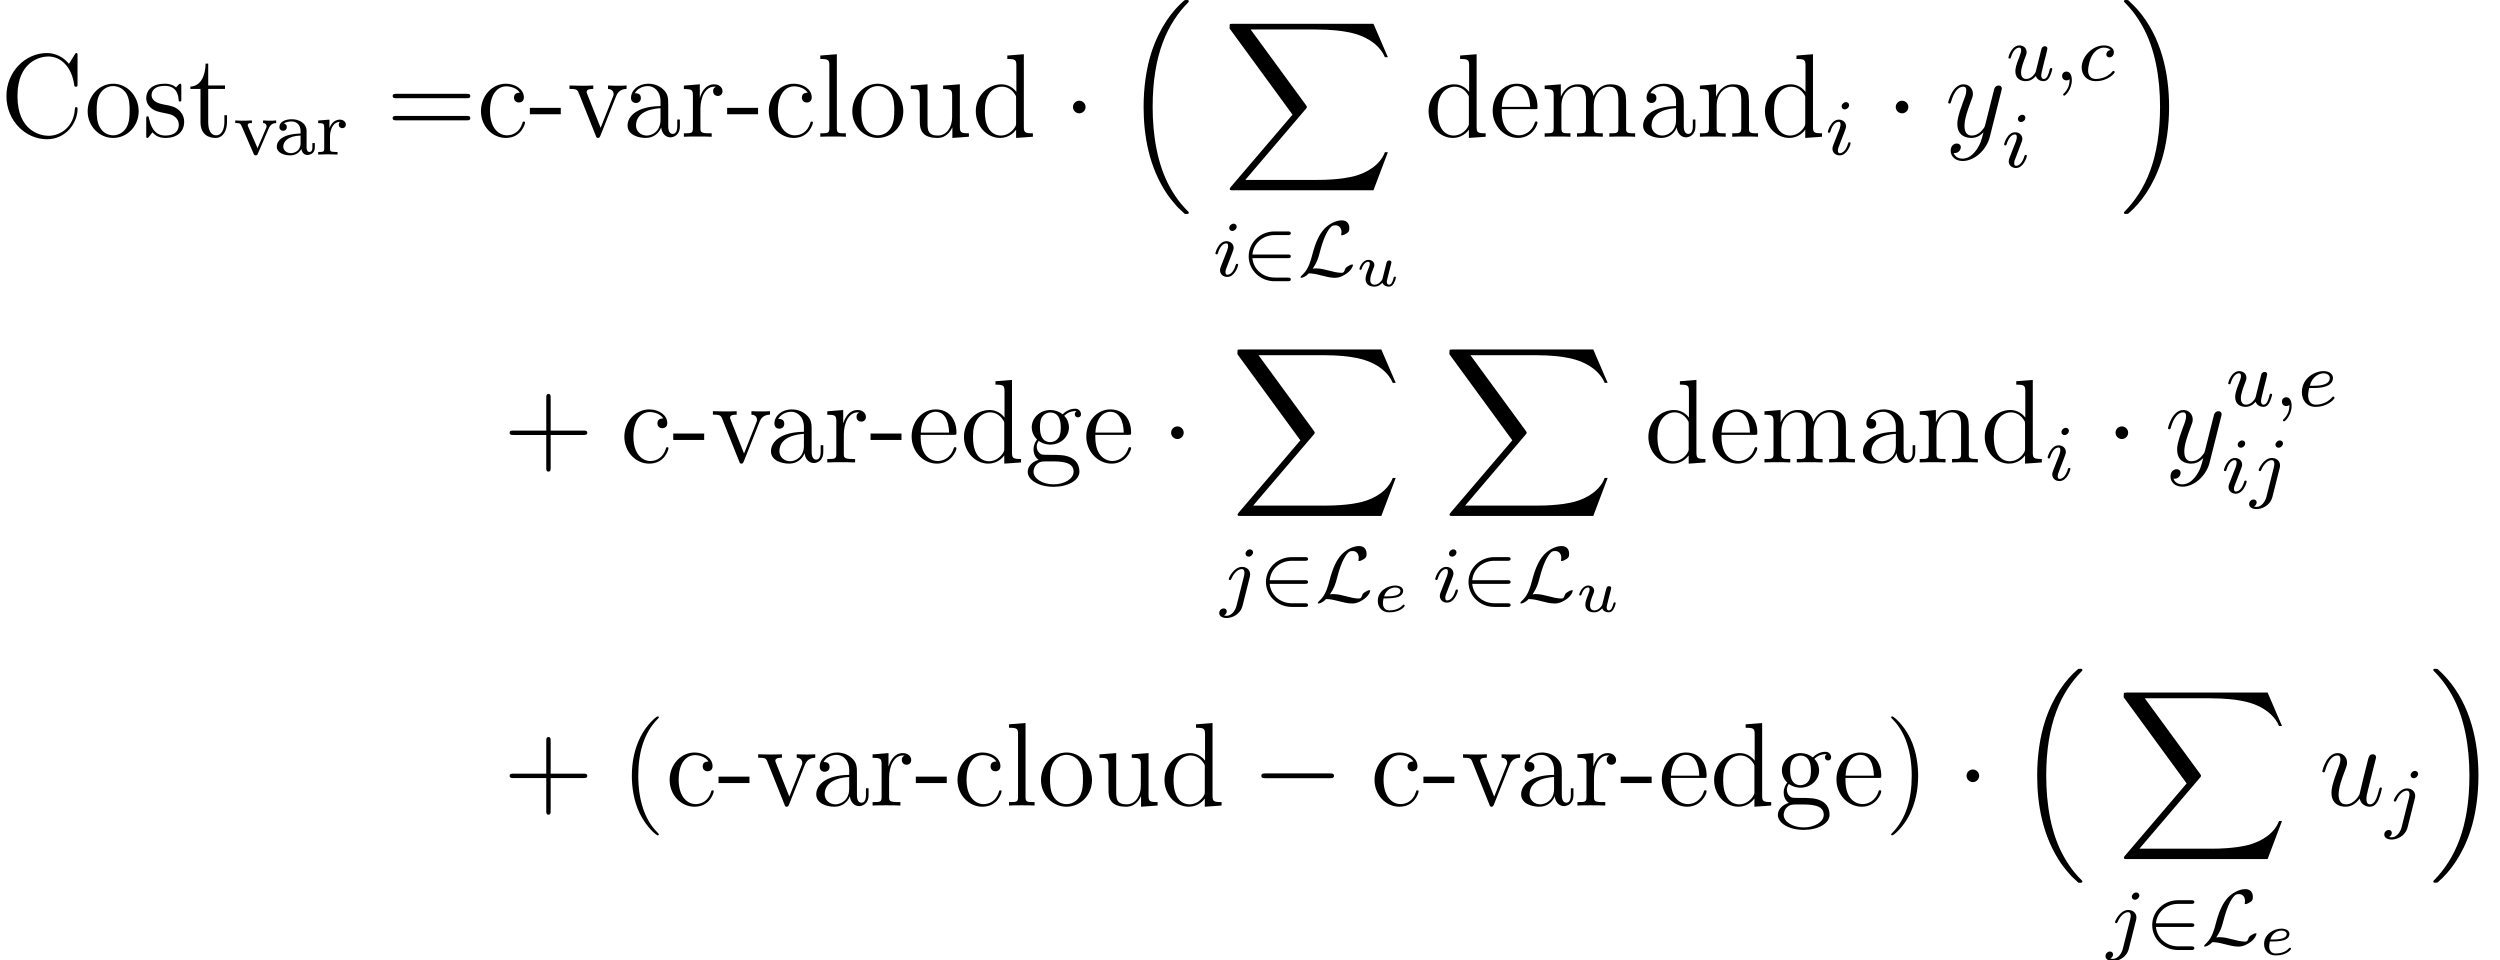 <?xml version='1.0' encoding='UTF-8'?>
<!-- This file was generated by dvisvgm 2.8.1 -->
<svg version='1.1' xmlns='http://www.w3.org/2000/svg' xmlns:xlink='http://www.w3.org/1999/xlink' width='251.34pt' height='96.55pt' viewBox='107.456 78.705 251.34 96.55'>
<defs>
<path id='g5-117' d='M4.077-.693C4.232-.024 4.806 .12 5.093 .12C5.475 .12 5.762-.132 5.954-.538C6.157-.968 6.312-1.674 6.312-1.71C6.312-1.769 6.265-1.817 6.193-1.817C6.085-1.817 6.073-1.757 6.025-1.578C5.81-.753 5.595-.12 5.117-.12C4.758-.12 4.758-.514 4.758-.669C4.758-.944 4.794-1.064 4.914-1.566C4.997-1.889 5.081-2.212 5.153-2.546L5.643-4.495C5.727-4.794 5.727-4.818 5.727-4.854C5.727-5.033 5.583-5.153 5.404-5.153C5.057-5.153 4.973-4.854 4.902-4.555C4.782-4.089 4.136-1.518 4.053-1.1C4.041-1.1 3.575-.12 2.702-.12C2.08-.12 1.961-.658 1.961-1.1C1.961-1.781 2.295-2.738 2.606-3.539C2.75-3.921 2.809-4.077 2.809-4.316C2.809-4.83 2.439-5.272 1.865-5.272C.765-5.272 .323-3.539 .323-3.443C.323-3.395 .371-3.335 .454-3.335C.562-3.335 .574-3.383 .622-3.551C.909-4.579 1.375-5.033 1.829-5.033C1.949-5.033 2.14-5.021 2.14-4.639C2.14-4.328 2.008-3.981 1.829-3.527C1.303-2.104 1.243-1.65 1.243-1.291C1.243-.072 2.164 .12 2.654 .12C3.419 .12 3.838-.406 4.077-.693Z'/>
<path id='g5-121' d='M3.144 1.339C2.821 1.793 2.355 2.2 1.769 2.2C1.626 2.2 1.052 2.176 .873 1.626C.909 1.638 .968 1.638 .992 1.638C1.351 1.638 1.59 1.327 1.59 1.052S1.363 .681 1.184 .681C.992 .681 .574 .825 .574 1.411C.574 2.02 1.088 2.439 1.769 2.439C2.965 2.439 4.172 1.339 4.507 .012L5.679-4.651C5.691-4.71 5.715-4.782 5.715-4.854C5.715-5.033 5.571-5.153 5.392-5.153C5.284-5.153 5.033-5.105 4.937-4.746L4.053-1.231C3.993-1.016 3.993-.992 3.897-.861C3.658-.526 3.264-.12 2.69-.12C2.02-.12 1.961-.777 1.961-1.1C1.961-1.781 2.283-2.702 2.606-3.563C2.738-3.909 2.809-4.077 2.809-4.316C2.809-4.818 2.451-5.272 1.865-5.272C.765-5.272 .323-3.539 .323-3.443C.323-3.395 .371-3.335 .454-3.335C.562-3.335 .574-3.383 .622-3.551C.909-4.555 1.363-5.033 1.829-5.033C1.937-5.033 2.14-5.033 2.14-4.639C2.14-4.328 2.008-3.981 1.829-3.527C1.243-1.961 1.243-1.566 1.243-1.279C1.243-.143 2.056 .12 2.654 .12C3.001 .12 3.431 .012 3.85-.43L3.862-.418C3.682 .287 3.563 .753 3.144 1.339Z'/>
<path id='g3-101' d='M1.321-1.345C1.716-1.345 2.17-1.375 2.481-1.476C3.001-1.65 3.025-2.014 3.025-2.104C3.025-2.397 2.738-2.636 2.23-2.636C1.494-2.636 .478-2.11 .478-1.088C.478-.454 .891 .06 1.638 .06C2.75 .06 3.186-.532 3.186-.604C3.186-.658 3.12-.723 3.072-.723C3.043-.723 3.037-.717 2.947-.628C2.588-.221 1.979-.137 1.65-.137C1.166-.137 .992-.484 .992-.867C.992-.915 .998-1.112 1.058-1.345H1.321ZM1.112-1.542C1.309-2.248 1.895-2.439 2.23-2.439C2.511-2.439 2.75-2.313 2.75-2.098C2.75-1.542 1.751-1.542 1.112-1.542Z'/>
<path id='g3-117' d='M2.899-1.59L2.714-.843C2.672-.675 2.648-.58 2.409-.353C2.343-.293 2.152-.137 1.895-.137C1.453-.137 1.453-.526 1.453-.634C1.453-.897 1.524-1.166 1.787-1.823C1.853-1.973 1.865-2.008 1.865-2.116C1.865-2.451 1.56-2.636 1.267-2.636C.658-2.636 .365-1.841 .365-1.716C.365-1.686 .389-1.632 .472-1.632S.574-1.668 .592-1.722C.759-2.289 1.07-2.439 1.243-2.439C1.363-2.439 1.405-2.361 1.405-2.224C1.405-2.098 1.327-1.895 1.261-1.733C1.052-1.207 .98-.933 .98-.717C.98-.149 1.405 .06 1.871 .06C2.277 .06 2.523-.185 2.678-.341C2.78-.042 3.096 .06 3.318 .06C3.527 .06 3.682-.054 3.796-.233C3.951-.484 4.035-.831 4.035-.861C4.035-.873 4.029-.944 3.921-.944C3.832-.944 3.82-.903 3.796-.807C3.7-.43 3.575-.137 3.341-.137C3.138-.137 3.12-.353 3.12-.436S3.138-.58 3.186-.783C3.246-1.01 3.246-1.022 3.3-1.243L3.533-2.158C3.551-2.23 3.581-2.349 3.581-2.379C3.581-2.451 3.527-2.576 3.365-2.576C3.264-2.576 3.162-2.511 3.12-2.427C3.096-2.385 3.055-2.2 3.025-2.086L2.899-1.59Z'/>
<path id='g1-50' d='M4.631-1.809C4.758-1.809 4.933-1.809 4.933-1.993S4.758-2.176 4.631-2.176H1.076C1.18-3.284 2.104-4.129 3.316-4.129H4.631C4.758-4.129 4.933-4.129 4.933-4.312S4.758-4.495 4.631-4.495H3.292C1.857-4.495 .701-3.379 .701-1.993C.701-.598 1.865 .51 3.292 .51H4.631C4.758 .51 4.933 .51 4.933 .327S4.758 .143 4.631 .143H3.316C2.104 .143 1.18-.701 1.076-1.809H4.631Z'/>
<path id='g1-76' d='M1.49-.749C1.921-1.371 2.056-1.841 2.176-2.295C2.319-2.837 2.694-4.312 3.308-4.926C3.419-5.037 3.491-5.109 3.778-5.109C4.192-5.109 4.384-4.774 4.384-4.431C4.384-4.304 4.352-4.192 4.352-4.16C4.352-4.105 4.407-4.105 4.431-4.105C4.567-4.105 4.79-4.224 4.933-4.32C5.117-4.455 5.173-4.543 5.173-4.838C5.173-5.149 5.029-5.611 4.415-5.611C3.714-5.611 2.973-5.125 2.598-4.686C2.192-4.216 1.801-3.547 1.411-2.016C1.315-1.65 1.084-.749 .55-.231C.406-.096 .271 .032 .271 .112C.271 .159 .311 .167 .351 .167C.422 .167 .773 .08 1.092-.279C1.506-.279 1.833-.207 2.319-.08C2.861 .056 3.276 .167 3.73 .167C4.232 .167 4.686-.096 4.973-.319C5.452-.685 5.539-1.068 5.539-1.116C5.539-1.172 5.491-1.172 5.46-1.172C5.348-1.172 5.165-1.084 5.021-.988C4.798-.845 4.774-.781 4.734-.669C4.631-.335 4.511-.335 4.368-.335C3.969-.335 3.467-.47 3.124-.558C2.702-.669 2.264-.781 1.809-.781C1.801-.781 1.602-.781 1.49-.749Z'/>
<path id='g4-59' d='M1.49-.12C1.49 .399 1.379 .853 .885 1.347C.853 1.371 .837 1.387 .837 1.427C.837 1.49 .901 1.538 .956 1.538C1.052 1.538 1.714 .909 1.714-.024C1.714-.534 1.522-.885 1.172-.885C.893-.885 .733-.662 .733-.446C.733-.223 .885 0 1.18 0C1.371 0 1.49-.112 1.49-.12Z'/>
<path id='g4-99' d='M3.26-3.053C2.933-3.013 2.829-2.766 2.829-2.606C2.829-2.375 3.037-2.311 3.14-2.311C3.18-2.311 3.587-2.343 3.587-2.829S3.061-3.515 2.582-3.515C1.451-3.515 .351-2.415 .351-1.299C.351-.542 .869 .08 1.753 .08C3.013 .08 3.674-.725 3.674-.829C3.674-.901 3.595-.956 3.547-.956S3.475-.933 3.435-.885C2.805-.143 1.913-.143 1.769-.143C1.339-.143 .996-.406 .996-1.012C.996-1.363 1.156-2.208 1.53-2.702C1.881-3.148 2.279-3.292 2.59-3.292C2.686-3.292 3.053-3.284 3.26-3.053Z'/>
<path id='g4-101' d='M1.602-1.817C1.777-1.817 2.375-1.825 2.798-1.977C3.491-2.216 3.515-2.694 3.515-2.813C3.515-3.26 3.092-3.515 2.574-3.515C1.674-3.515 .391-2.805 .391-1.395C.391-.582 .885 .08 1.761 .08C3.005 .08 3.674-.717 3.674-.829C3.674-.901 3.595-.956 3.547-.956S3.475-.933 3.435-.885C2.805-.143 1.913-.143 1.777-.143C1.196-.143 1.02-.638 1.02-1.084C1.02-1.323 1.092-1.682 1.124-1.817H1.602ZM1.188-2.04C1.443-3.013 2.168-3.292 2.574-3.292C2.893-3.292 3.196-3.132 3.196-2.813C3.196-2.04 1.889-2.04 1.554-2.04H1.188Z'/>
<path id='g4-105' d='M2.375-4.973C2.375-5.149 2.248-5.276 2.064-5.276C1.857-5.276 1.626-5.085 1.626-4.846C1.626-4.67 1.753-4.543 1.937-4.543C2.144-4.543 2.375-4.734 2.375-4.973ZM1.211-2.048L.781-.948C.741-.829 .701-.733 .701-.598C.701-.207 1.004 .08 1.427 .08C2.2 .08 2.527-1.036 2.527-1.14C2.527-1.219 2.463-1.243 2.407-1.243C2.311-1.243 2.295-1.188 2.271-1.108C2.088-.47 1.761-.143 1.443-.143C1.347-.143 1.251-.183 1.251-.399C1.251-.59 1.307-.733 1.411-.98C1.49-1.196 1.57-1.411 1.658-1.626L1.905-2.271C1.977-2.455 2.072-2.702 2.072-2.837C2.072-3.236 1.753-3.515 1.347-3.515C.574-3.515 .239-2.399 .239-2.295C.239-2.224 .295-2.192 .359-2.192C.462-2.192 .47-2.24 .494-2.319C.717-3.076 1.084-3.292 1.323-3.292C1.435-3.292 1.514-3.252 1.514-3.029C1.514-2.949 1.506-2.837 1.427-2.598L1.211-2.048Z'/>
<path id='g4-106' d='M3.292-4.973C3.292-5.125 3.172-5.276 2.981-5.276C2.742-5.276 2.534-5.053 2.534-4.846C2.534-4.694 2.654-4.543 2.845-4.543C3.084-4.543 3.292-4.766 3.292-4.973ZM1.626 .399C1.506 .885 1.116 1.403 .63 1.403C.502 1.403 .383 1.371 .367 1.363C.614 1.243 .646 1.028 .646 .956C.646 .765 .502 .662 .335 .662C.104 .662-.112 .861-.112 1.124C-.112 1.427 .183 1.626 .638 1.626C1.124 1.626 2 1.323 2.24 .367L2.957-2.487C2.981-2.582 2.997-2.646 2.997-2.766C2.997-3.204 2.646-3.515 2.184-3.515C1.339-3.515 .845-2.399 .845-2.295C.845-2.224 .901-2.192 .964-2.192C1.052-2.192 1.06-2.216 1.116-2.335C1.355-2.885 1.761-3.292 2.16-3.292C2.327-3.292 2.423-3.18 2.423-2.917C2.423-2.805 2.399-2.694 2.375-2.582L1.626 .399Z'/>
<path id='g4-117' d='M2.989-.869C2.949-.717 2.574-.143 2.04-.143C1.65-.143 1.514-.43 1.514-.789C1.514-1.259 1.793-1.977 1.969-2.423C2.048-2.622 2.072-2.694 2.072-2.837C2.072-3.276 1.722-3.515 1.355-3.515C.566-3.515 .239-2.391 .239-2.295C.239-2.224 .295-2.192 .359-2.192C.462-2.192 .47-2.24 .494-2.319C.701-3.029 1.052-3.292 1.331-3.292C1.451-3.292 1.522-3.212 1.522-3.029S1.451-2.662 1.347-2.383C1.012-1.538 .94-1.196 .94-.909C.94-.128 1.53 .08 2 .08C2.598 .08 2.965-.399 2.997-.438C3.124-.064 3.483 .08 3.77 .08C4.144 .08 4.328-.239 4.384-.359C4.543-.646 4.655-1.108 4.655-1.14C4.655-1.188 4.623-1.243 4.527-1.243S4.415-1.203 4.368-.996C4.264-.598 4.121-.143 3.794-.143C3.61-.143 3.539-.295 3.539-.518C3.539-.654 3.61-.925 3.658-1.124S3.826-1.801 3.858-1.945L4.017-2.55C4.065-2.766 4.16-3.14 4.16-3.188C4.16-3.387 4.001-3.435 3.905-3.435C3.794-3.435 3.618-3.363 3.563-3.172L2.989-.869Z'/>
<path id='g2-0' d='M7.878-2.75C8.082-2.75 8.297-2.75 8.297-2.989S8.082-3.228 7.878-3.228H1.411C1.207-3.228 .992-3.228 .992-2.989S1.207-2.75 1.411-2.75H7.878Z'/>
<path id='g2-1' d='M2.295-2.989C2.295-3.335 2.008-3.622 1.662-3.622S1.028-3.335 1.028-2.989S1.315-2.355 1.662-2.355S2.295-2.642 2.295-2.989Z'/>
<path id='g0-16' d='M6.157 20.898C6.181 20.91 6.288 21.029 6.3 21.029H6.563C6.599 21.029 6.695 21.017 6.695 20.91C6.695 20.862 6.671 20.838 6.647 20.802C6.217 20.372 5.571 19.714 4.83 18.399C3.539 16.104 3.061 13.151 3.061 10.281C3.061 4.973 4.567 1.853 6.659-.263C6.695-.299 6.695-.335 6.695-.359C6.695-.478 6.611-.478 6.468-.478C6.312-.478 6.288-.478 6.181-.383C5.045 .598 3.766 2.26 2.941 4.782C2.427 6.36 2.152 8.285 2.152 10.269C2.152 13.103 2.666 16.307 4.543 19.08C4.866 19.547 5.308 20.037 5.308 20.049C5.428 20.192 5.595 20.384 5.691 20.467L6.157 20.898Z'/>
<path id='g0-17' d='M4.973 10.269C4.973 6.838 4.172 3.192 1.817 .502C1.65 .311 1.207-.155 .921-.406C.837-.478 .813-.478 .658-.478C.538-.478 .43-.478 .43-.359C.43-.311 .478-.263 .502-.239C.909 .179 1.554 .837 2.295 2.152C3.587 4.447 4.065 7.4 4.065 10.269C4.065 15.458 2.63 18.626 .478 20.814C.454 20.838 .43 20.874 .43 20.91C.43 21.029 .538 21.029 .658 21.029C.813 21.029 .837 21.029 .944 20.933C2.08 19.953 3.359 18.291 4.184 15.769C4.71 14.131 4.973 12.194 4.973 10.269Z'/>
<path id='g0-88' d='M15.135 16.737L16.582 12.912H16.283C15.817 14.155 14.549 14.968 13.175 15.327C12.924 15.386 11.752 15.697 9.457 15.697H2.248L8.333 8.56C8.416 8.464 8.44 8.428 8.44 8.369C8.44 8.345 8.44 8.309 8.357 8.189L2.786 .574H9.337C10.939 .574 12.027 .741 12.134 .765C12.78 .861 13.82 1.064 14.765 1.662C15.064 1.853 15.876 2.391 16.283 3.359H16.582L15.135 0H1.004C.729 0 .717 .012 .681 .084C.669 .12 .669 .347 .669 .478L6.994 9.134L.801 16.391C.681 16.534 .681 16.594 .681 16.606C.681 16.737 .789 16.737 1.004 16.737H15.135Z'/>
<path id='g6-97' d='M3.347-2.375C3.347-3.156 2.59-3.555 1.865-3.555C1.203-3.555 .614-3.3 .614-2.774C.614-2.534 .781-2.391 .988-2.391C1.211-2.391 1.363-2.55 1.363-2.766C1.363-2.957 1.243-3.092 1.068-3.132C1.363-3.332 1.793-3.332 1.849-3.332C2.295-3.332 2.742-3.021 2.742-2.367V-2.12C2.279-2.096 1.745-2.072 1.188-1.841C.486-1.538 .351-1.076 .351-.813C.351-.128 1.156 .08 1.706 .08C2.287 .08 2.646-.247 2.821-.566C2.861-.263 3.068 .04 3.419 .04C3.499 .04 4.176 .008 4.176-.717V-1.156H3.929V-.717C3.929-.391 3.81-.263 3.642-.263C3.347-.263 3.347-.63 3.347-.717V-2.375ZM2.742-1.124C2.742-.351 2.088-.143 1.769-.143C1.355-.143 1.004-.422 1.004-.805C1.004-1.331 1.498-1.873 2.742-1.913V-1.124Z'/>
<path id='g6-114' d='M1.467-1.817C1.467-2.415 1.714-3.276 2.479-3.292C2.431-3.26 2.351-3.196 2.351-3.013C2.351-2.766 2.542-2.654 2.702-2.654C2.893-2.654 3.061-2.782 3.061-3.013C3.061-3.292 2.805-3.515 2.455-3.515C1.937-3.515 1.586-3.124 1.419-2.678H1.411V-3.515L.279-3.427V-3.164C.821-3.164 .885-3.108 .885-2.718V-.622C.885-.263 .789-.263 .279-.263V0C.59-.024 1.028-.024 1.219-.024C1.69-.024 1.706-.024 2.224 0V-.263H2.064C1.482-.263 1.467-.351 1.467-.638V-1.817Z'/>
<path id='g6-118' d='M3.531-2.614C3.722-3.061 3.993-3.164 4.288-3.172V-3.435C4.009-3.411 3.993-3.411 3.666-3.411C3.595-3.411 3.22-3.411 2.973-3.435V-3.172C3.252-3.156 3.324-2.981 3.324-2.845C3.324-2.766 3.308-2.726 3.276-2.654L2.415-.646L1.474-2.805C1.427-2.909 1.427-2.957 1.427-2.973C1.427-3.172 1.714-3.172 1.849-3.172V-3.435C1.506-3.411 1.132-3.411 .98-3.411C.813-3.411 .43-3.411 .175-3.435V-3.172C.662-3.172 .701-3.124 .821-2.853L2.016-.096C2.072 .024 2.12 .08 2.232 .08S2.399 .016 2.439-.08L3.531-2.614Z'/>
<path id='g7-40' d='M3.885 2.905C3.885 2.869 3.885 2.845 3.682 2.642C2.487 1.435 1.817-.538 1.817-2.977C1.817-5.296 2.379-7.293 3.766-8.703C3.885-8.811 3.885-8.835 3.885-8.871C3.885-8.942 3.826-8.966 3.778-8.966C3.622-8.966 2.642-8.106 2.056-6.934C1.447-5.727 1.172-4.447 1.172-2.977C1.172-1.913 1.339-.49 1.961 .789C2.666 2.224 3.646 3.001 3.778 3.001C3.826 3.001 3.885 2.977 3.885 2.905Z'/>
<path id='g7-41' d='M3.371-2.977C3.371-3.885 3.252-5.368 2.582-6.755C1.877-8.189 .897-8.966 .765-8.966C.717-8.966 .658-8.942 .658-8.871C.658-8.835 .658-8.811 .861-8.608C2.056-7.4 2.726-5.428 2.726-2.989C2.726-.669 2.164 1.327 .777 2.738C.658 2.845 .658 2.869 .658 2.905C.658 2.977 .717 3.001 .765 3.001C.921 3.001 1.901 2.14 2.487 .968C3.096-.251 3.371-1.542 3.371-2.977Z'/>
<path id='g7-43' d='M4.77-2.762H8.07C8.237-2.762 8.452-2.762 8.452-2.977C8.452-3.204 8.249-3.204 8.07-3.204H4.77V-6.504C4.77-6.671 4.77-6.886 4.555-6.886C4.328-6.886 4.328-6.683 4.328-6.504V-3.204H1.028C.861-3.204 .646-3.204 .646-2.989C.646-2.762 .849-2.762 1.028-2.762H4.328V.538C4.328 .705 4.328 .921 4.543 .921C4.77 .921 4.77 .717 4.77 .538V-2.762Z'/>
<path id='g7-45' d='M3.24-2.26V-2.905H.132V-2.26H3.24Z'/>
<path id='g7-61' d='M8.07-3.873C8.237-3.873 8.452-3.873 8.452-4.089C8.452-4.316 8.249-4.316 8.07-4.316H1.028C.861-4.316 .646-4.316 .646-4.101C.646-3.873 .849-3.873 1.028-3.873H8.07ZM8.07-1.65C8.237-1.65 8.452-1.65 8.452-1.865C8.452-2.092 8.249-2.092 8.07-2.092H1.028C.861-2.092 .646-2.092 .646-1.877C.646-1.65 .849-1.65 1.028-1.65H8.07Z'/>
<path id='g7-67' d='M7.795-8.141C7.795-8.357 7.795-8.416 7.675-8.416C7.603-8.416 7.592-8.393 7.52-8.273L6.934-7.329C6.396-7.998 5.583-8.416 4.722-8.416C2.534-8.416 .646-6.528 .646-4.089C.646-1.614 2.558 .251 4.722 .251C6.683 .251 7.795-1.459 7.795-2.774C7.795-2.905 7.795-2.977 7.663-2.977C7.544-2.977 7.532-2.917 7.532-2.833C7.424-.933 6.037-.096 4.878-.096C4.041-.096 1.757-.598 1.757-4.089C1.757-7.544 4.005-8.07 4.866-8.07C6.121-8.07 7.221-7.006 7.46-5.212C7.484-5.069 7.484-5.033 7.627-5.033C7.795-5.033 7.795-5.069 7.795-5.308V-8.141Z'/>
<path id='g7-97' d='M4.615-3.192C4.615-3.838 4.615-4.316 4.089-4.782C3.67-5.165 3.132-5.332 2.606-5.332C1.626-5.332 .873-4.686 .873-3.909C.873-3.563 1.1-3.395 1.375-3.395C1.662-3.395 1.865-3.599 1.865-3.885C1.865-4.376 1.435-4.376 1.255-4.376C1.53-4.878 2.104-5.093 2.582-5.093C3.132-5.093 3.838-4.639 3.838-3.563V-3.084C1.435-3.049 .526-2.044 .526-1.124C.526-.179 1.626 .12 2.355 .12C3.144 .12 3.682-.359 3.909-.933C3.957-.371 4.328 .06 4.842 .06C5.093 .06 5.786-.108 5.786-1.064V-1.733H5.523V-1.064C5.523-.383 5.236-.287 5.069-.287C4.615-.287 4.615-.921 4.615-1.1V-3.192ZM3.838-1.686C3.838-.514 2.965-.12 2.451-.12C1.865-.12 1.375-.55 1.375-1.124C1.375-2.702 3.407-2.845 3.838-2.869V-1.686Z'/>
<path id='g7-99' d='M4.328-4.423C4.184-4.423 3.742-4.423 3.742-3.933C3.742-3.646 3.945-3.443 4.232-3.443C4.507-3.443 4.734-3.61 4.734-3.957C4.734-4.758 3.897-5.332 2.929-5.332C1.53-5.332 .418-4.089 .418-2.582C.418-1.052 1.566 .12 2.917 .12C4.495 .12 4.854-1.315 4.854-1.423S4.77-1.53 4.734-1.53C4.627-1.53 4.615-1.494 4.579-1.351C4.316-.502 3.67-.143 3.025-.143C2.295-.143 1.327-.777 1.327-2.594C1.327-4.579 2.343-5.069 2.941-5.069C3.395-5.069 4.053-4.89 4.328-4.423Z'/>
<path id='g7-100' d='M3.587-8.165V-7.819C4.4-7.819 4.495-7.735 4.495-7.149V-4.507C4.244-4.854 3.73-5.272 3.001-5.272C1.614-5.272 .418-4.101 .418-2.57C.418-1.052 1.554 .12 2.869 .12C3.778 .12 4.304-.478 4.471-.705V.12L6.157 0V-.347C5.344-.347 5.248-.43 5.248-1.016V-8.297L3.587-8.165ZM4.471-1.399C4.471-1.184 4.471-1.148 4.304-.885C4.017-.466 3.527-.12 2.929-.12C2.618-.12 1.327-.239 1.327-2.558C1.327-3.419 1.47-3.897 1.733-4.292C1.973-4.663 2.451-5.033 3.049-5.033C3.79-5.033 4.208-4.495 4.328-4.304C4.471-4.101 4.471-4.077 4.471-3.862V-1.399Z'/>
<path id='g7-101' d='M4.579-2.774C4.842-2.774 4.866-2.774 4.866-3.001C4.866-4.208 4.22-5.332 2.774-5.332C1.411-5.332 .359-4.101 .359-2.618C.359-1.04 1.578 .12 2.905 .12C4.328 .12 4.866-1.172 4.866-1.423C4.866-1.494 4.806-1.542 4.734-1.542C4.639-1.542 4.615-1.482 4.591-1.423C4.28-.418 3.479-.143 2.977-.143S1.267-.478 1.267-2.546V-2.774H4.579ZM1.279-3.001C1.375-4.878 2.427-5.093 2.762-5.093C4.041-5.093 4.113-3.407 4.125-3.001H1.279Z'/>
<path id='g7-103' d='M1.423-2.164C1.985-1.793 2.463-1.793 2.594-1.793C3.67-1.793 4.471-2.606 4.471-3.527C4.471-3.85 4.376-4.304 3.993-4.686C4.459-5.165 5.021-5.165 5.081-5.165C5.129-5.165 5.189-5.165 5.236-5.141C5.117-5.093 5.057-4.973 5.057-4.842C5.057-4.674 5.177-4.531 5.368-4.531C5.464-4.531 5.679-4.591 5.679-4.854C5.679-5.069 5.511-5.404 5.093-5.404C4.471-5.404 4.005-5.021 3.838-4.842C3.479-5.117 3.061-5.272 2.606-5.272C1.53-5.272 .729-4.459 .729-3.539C.729-2.857 1.148-2.415 1.267-2.307C1.124-2.128 .909-1.781 .909-1.315C.909-.622 1.327-.323 1.423-.263C.873-.108 .323 .323 .323 .944C.323 1.769 1.447 2.451 2.917 2.451C4.34 2.451 5.523 1.817 5.523 .921C5.523 .622 5.44-.084 4.722-.454C4.113-.765 3.515-.765 2.487-.765C1.757-.765 1.674-.765 1.459-.992C1.339-1.112 1.231-1.339 1.231-1.59C1.231-1.793 1.303-1.997 1.423-2.164ZM2.606-2.044C1.554-2.044 1.554-3.252 1.554-3.527C1.554-3.742 1.554-4.232 1.757-4.555C1.985-4.902 2.343-5.021 2.594-5.021C3.646-5.021 3.646-3.814 3.646-3.539C3.646-3.324 3.646-2.833 3.443-2.511C3.216-2.164 2.857-2.044 2.606-2.044ZM2.929 2.2C1.781 2.2 .909 1.614 .909 .933C.909 .837 .933 .371 1.387 .06C1.65-.108 1.757-.108 2.594-.108C3.587-.108 4.937-.108 4.937 .933C4.937 1.638 4.029 2.2 2.929 2.2Z'/>
<path id='g7-108' d='M2.056-8.297L.395-8.165V-7.819C1.207-7.819 1.303-7.735 1.303-7.149V-.885C1.303-.347 1.172-.347 .395-.347V0C.729-.024 1.315-.024 1.674-.024S2.63-.024 2.965 0V-.347C2.2-.347 2.056-.347 2.056-.885V-8.297Z'/>
<path id='g7-109' d='M8.572-2.905C8.572-4.017 8.572-4.352 8.297-4.734C7.95-5.2 7.388-5.272 6.982-5.272C5.99-5.272 5.487-4.555 5.296-4.089C5.129-5.009 4.483-5.272 3.73-5.272C2.57-5.272 2.116-4.28 2.02-4.041H2.008V-5.272L.383-5.141V-4.794C1.196-4.794 1.291-4.71 1.291-4.125V-.885C1.291-.347 1.16-.347 .383-.347V0C.693-.024 1.339-.024 1.674-.024C2.02-.024 2.666-.024 2.977 0V-.347C2.212-.347 2.068-.347 2.068-.885V-3.108C2.068-4.364 2.893-5.033 3.634-5.033S4.543-4.423 4.543-3.694V-.885C4.543-.347 4.411-.347 3.634-.347V0C3.945-.024 4.591-.024 4.926-.024C5.272-.024 5.918-.024 6.229 0V-.347C5.464-.347 5.32-.347 5.32-.885V-3.108C5.32-4.364 6.145-5.033 6.886-5.033S7.795-4.423 7.795-3.694V-.885C7.795-.347 7.663-.347 6.886-.347V0C7.197-.024 7.843-.024 8.177-.024C8.524-.024 9.17-.024 9.48 0V-.347C8.883-.347 8.584-.347 8.572-.705V-2.905Z'/>
<path id='g7-110' d='M5.32-2.905C5.32-4.017 5.32-4.352 5.045-4.734C4.698-5.2 4.136-5.272 3.73-5.272C2.57-5.272 2.116-4.28 2.02-4.041H2.008V-5.272L.383-5.141V-4.794C1.196-4.794 1.291-4.71 1.291-4.125V-.885C1.291-.347 1.16-.347 .383-.347V0C.693-.024 1.339-.024 1.674-.024C2.02-.024 2.666-.024 2.977 0V-.347C2.212-.347 2.068-.347 2.068-.885V-3.108C2.068-4.364 2.893-5.033 3.634-5.033S4.543-4.423 4.543-3.694V-.885C4.543-.347 4.411-.347 3.634-.347V0C3.945-.024 4.591-.024 4.926-.024C5.272-.024 5.918-.024 6.229 0V-.347C5.631-.347 5.332-.347 5.32-.705V-2.905Z'/>
<path id='g7-111' d='M5.487-2.558C5.487-4.101 4.316-5.332 2.929-5.332C1.494-5.332 .359-4.065 .359-2.558C.359-1.028 1.554 .12 2.917 .12C4.328 .12 5.487-1.052 5.487-2.558ZM2.929-.143C2.487-.143 1.949-.335 1.602-.921C1.279-1.459 1.267-2.164 1.267-2.666C1.267-3.12 1.267-3.85 1.638-4.388C1.973-4.902 2.499-5.093 2.917-5.093C3.383-5.093 3.885-4.878 4.208-4.411C4.579-3.862 4.579-3.108 4.579-2.666C4.579-2.248 4.579-1.506 4.268-.944C3.933-.371 3.383-.143 2.929-.143Z'/>
<path id='g7-114' d='M1.997-2.786C1.997-3.945 2.475-5.033 3.395-5.033C3.491-5.033 3.515-5.033 3.563-5.021C3.467-4.973 3.276-4.902 3.276-4.579C3.276-4.232 3.551-4.101 3.742-4.101C3.981-4.101 4.22-4.256 4.22-4.579C4.22-4.937 3.897-5.272 3.383-5.272C2.367-5.272 2.02-4.172 1.949-3.945H1.937V-5.272L.335-5.141V-4.794C1.148-4.794 1.243-4.71 1.243-4.125V-.885C1.243-.347 1.112-.347 .335-.347V0C.669-.024 1.327-.024 1.686-.024C2.008-.024 2.857-.024 3.132 0V-.347H2.893C2.02-.347 1.997-.478 1.997-.909V-2.786Z'/>
<path id='g7-115' d='M3.921-5.057C3.921-5.272 3.921-5.332 3.802-5.332C3.706-5.332 3.479-5.069 3.395-4.961C3.025-5.26 2.654-5.332 2.271-5.332C.825-5.332 .395-4.543 .395-3.885C.395-3.754 .395-3.335 .849-2.917C1.231-2.582 1.638-2.499 2.188-2.391C2.845-2.26 3.001-2.224 3.3-1.985C3.515-1.805 3.67-1.542 3.67-1.207C3.67-.693 3.371-.12 2.319-.12C1.53-.12 .956-.574 .693-1.769C.646-1.985 .646-1.997 .634-2.008C.61-2.056 .562-2.056 .526-2.056C.395-2.056 .395-1.997 .395-1.781V-.155C.395 .06 .395 .12 .514 .12C.574 .12 .586 .108 .789-.143C.849-.227 .849-.251 1.028-.442C1.482 .12 2.128 .12 2.331 .12C3.587 .12 4.208-.574 4.208-1.518C4.208-2.164 3.814-2.546 3.706-2.654C3.276-3.025 2.953-3.096 2.164-3.24C1.805-3.312 .933-3.479 .933-4.196C.933-4.567 1.184-5.117 2.26-5.117C3.563-5.117 3.634-4.005 3.658-3.634C3.67-3.539 3.754-3.539 3.79-3.539C3.921-3.539 3.921-3.599 3.921-3.814V-5.057Z'/>
<path id='g7-116' d='M2.008-4.806H3.694V-5.153H2.008V-7.352H1.745C1.733-6.229 1.303-5.081 .215-5.045V-4.806H1.231V-1.482C1.231-.155 2.116 .12 2.75 .12C3.503 .12 3.897-.622 3.897-1.482V-2.164H3.634V-1.506C3.634-.646 3.288-.143 2.821-.143C2.008-.143 2.008-1.255 2.008-1.459V-4.806Z'/>
<path id='g7-117' d='M3.634-5.141V-4.794C4.447-4.794 4.543-4.71 4.543-4.125V-1.985C4.543-.968 4.005-.12 3.108-.12C2.128-.12 2.068-.681 2.068-1.315V-5.272L.383-5.141V-4.794C1.291-4.794 1.291-4.758 1.291-3.694V-1.901C1.291-1.16 1.291-.729 1.65-.335C1.937-.024 2.427 .12 3.037 .12C3.24 .12 3.622 .12 4.029-.227C4.376-.502 4.567-.956 4.567-.956V.12L6.229 0V-.347C5.416-.347 5.32-.43 5.32-1.016V-5.272L3.634-5.141Z'/>
<path id='g7-118' d='M4.878-4.017C4.985-4.28 5.189-4.794 5.954-4.806V-5.153C5.607-5.129 5.44-5.129 5.069-5.129C4.818-5.129 4.639-5.129 4.089-5.153V-4.806C4.591-4.782 4.651-4.423 4.651-4.292C4.651-4.184 4.627-4.125 4.567-3.981L3.347-.897L2.008-4.268C1.949-4.435 1.937-4.435 1.937-4.495C1.937-4.806 2.391-4.806 2.606-4.806V-5.153C2.307-5.129 1.686-5.129 1.363-5.129C.968-5.129 .944-5.129 .215-5.153V-4.806C.885-4.806 1.004-4.758 1.148-4.388L2.857-.108C2.917 .06 2.941 .12 3.084 .12C3.168 .12 3.24 .096 3.324-.108L4.878-4.017Z'/>
</defs>
<g id='page1'>
<use x='107.456' y='92.453' xlink:href='#g7-67'/>
<use x='115.91' y='92.453' xlink:href='#g7-111'/>
<use x='121.763' y='92.453' xlink:href='#g7-115'/>
<use x='126.381' y='92.453' xlink:href='#g7-116'/>
<use x='130.933' y='94.247' xlink:href='#g6-118'/>
<use x='134.932' y='94.247' xlink:href='#g6-97'/>
<use x='139.166' y='94.247' xlink:href='#g6-114'/>
<use x='146.285' y='92.453' xlink:href='#g7-61'/>
<use x='155.39' y='92.453' xlink:href='#g7-99'/>
<use x='160.593' y='92.453' xlink:href='#g7-45'/>
<use x='164.495' y='92.453' xlink:href='#g7-118'/>
<use x='170.022' y='92.453' xlink:href='#g7-97'/>
<use x='175.875' y='92.453' xlink:href='#g7-114'/>
<use x='180.428' y='92.453' xlink:href='#g7-45'/>
<use x='184.33' y='92.453' xlink:href='#g7-99'/>
<use x='189.532' y='92.453' xlink:href='#g7-108'/>
<use x='192.784' y='92.453' xlink:href='#g7-111'/>
<use x='198.637' y='92.453' xlink:href='#g7-117'/>
<use x='205.14' y='92.453' xlink:href='#g7-100'/>
<use x='214.3' y='92.453' xlink:href='#g2-1'/>
<use x='220.278' y='79.183' xlink:href='#g0-16'/>
<use x='230.405' y='81.096' xlink:href='#g0-88'/>
<use x='229.41' y='106.468' xlink:href='#g4-105'/>
<use x='232.293' y='106.468' xlink:href='#g1-50'/>
<use x='237.939' y='106.468' xlink:href='#g1-76'/>
<use x='243.763' y='107.464' xlink:href='#g3-117'/>
<use x='250.661' y='92.453' xlink:href='#g7-100'/>
<use x='257.164' y='92.453' xlink:href='#g7-101'/>
<use x='262.366' y='92.453' xlink:href='#g7-109'/>
<use x='272.121' y='92.453' xlink:href='#g7-97'/>
<use x='277.974' y='92.453' xlink:href='#g7-110'/>
<use x='284.478' y='92.453' xlink:href='#g7-100'/>
<use x='290.981' y='94.247' xlink:href='#g4-105'/>
<use x='297.019' y='92.453' xlink:href='#g2-1'/>
<use x='302.997' y='92.453' xlink:href='#g5-121'/>
<use x='309.133' y='86.786' xlink:href='#g4-117'/>
<use x='314.036' y='86.786' xlink:href='#g4-59'/>
<use x='316.389' y='86.786' xlink:href='#g4-99'/>
<use x='308.704' y='95.517' xlink:href='#g4-105'/>
<use x='320.554' y='79.183' xlink:href='#g0-17'/>
<use x='158.047' y='125.197' xlink:href='#g7-43'/>
<use x='169.808' y='125.197' xlink:href='#g7-99'/>
<use x='175.011' y='125.197' xlink:href='#g7-45'/>
<use x='178.913' y='125.197' xlink:href='#g7-118'/>
<use x='184.44' y='125.197' xlink:href='#g7-97'/>
<use x='190.293' y='125.197' xlink:href='#g7-114'/>
<use x='194.846' y='125.197' xlink:href='#g7-45'/>
<use x='198.748' y='125.197' xlink:href='#g7-101'/>
<use x='203.95' y='125.197' xlink:href='#g7-100'/>
<use x='210.454' y='125.197' xlink:href='#g7-103'/>
<use x='216.307' y='125.197' xlink:href='#g7-101'/>
<use x='224.166' y='125.197' xlink:href='#g2-1'/>
<use x='231.195' y='113.84' xlink:href='#g0-88'/>
<use x='230.144' y='139.212' xlink:href='#g4-106'/>
<use x='234.028' y='139.212' xlink:href='#g1-50'/>
<use x='239.673' y='139.212' xlink:href='#g1-76'/>
<use x='245.497' y='140.208' xlink:href='#g3-101'/>
<use x='252.503' y='113.84' xlink:href='#g0-88'/>
<use x='251.508' y='139.212' xlink:href='#g4-105'/>
<use x='254.392' y='139.212' xlink:href='#g1-50'/>
<use x='260.037' y='139.212' xlink:href='#g1-76'/>
<use x='265.861' y='140.208' xlink:href='#g3-117'/>
<use x='272.759' y='125.197' xlink:href='#g7-100'/>
<use x='279.262' y='125.197' xlink:href='#g7-101'/>
<use x='284.465' y='125.197' xlink:href='#g7-109'/>
<use x='294.22' y='125.197' xlink:href='#g7-97'/>
<use x='300.073' y='125.197' xlink:href='#g7-110'/>
<use x='306.576' y='125.197' xlink:href='#g7-100'/>
<use x='313.079' y='126.991' xlink:href='#g4-105'/>
<use x='319.117' y='125.197' xlink:href='#g2-1'/>
<use x='325.095' y='125.197' xlink:href='#g5-121'/>
<use x='331.231' y='119.53' xlink:href='#g4-117'/>
<use x='336.134' y='119.53' xlink:href='#g4-59'/>
<use x='338.487' y='119.53' xlink:href='#g4-101'/>
<use x='330.802' y='128.261' xlink:href='#g4-105'/>
<use x='333.686' y='128.261' xlink:href='#g4-106'/>
<use x='158.047' y='159.69' xlink:href='#g7-43'/>
<use x='169.808' y='159.69' xlink:href='#g7-40'/>
<use x='174.36' y='159.69' xlink:href='#g7-99'/>
<use x='179.563' y='159.69' xlink:href='#g7-45'/>
<use x='183.465' y='159.69' xlink:href='#g7-118'/>
<use x='188.993' y='159.69' xlink:href='#g7-97'/>
<use x='194.846' y='159.69' xlink:href='#g7-114'/>
<use x='199.398' y='159.69' xlink:href='#g7-45'/>
<use x='203.3' y='159.69' xlink:href='#g7-99'/>
<use x='208.503' y='159.69' xlink:href='#g7-108'/>
<use x='211.754' y='159.69' xlink:href='#g7-111'/>
<use x='217.607' y='159.69' xlink:href='#g7-117'/>
<use x='224.111' y='159.69' xlink:href='#g7-100'/>
<use x='233.271' y='159.69' xlink:href='#g2-0'/>
<use x='245.226' y='159.69' xlink:href='#g7-99'/>
<use x='250.428' y='159.69' xlink:href='#g7-45'/>
<use x='254.33' y='159.69' xlink:href='#g7-118'/>
<use x='259.858' y='159.69' xlink:href='#g7-97'/>
<use x='265.711' y='159.69' xlink:href='#g7-114'/>
<use x='270.264' y='159.69' xlink:href='#g7-45'/>
<use x='274.166' y='159.69' xlink:href='#g7-101'/>
<use x='279.368' y='159.69' xlink:href='#g7-100'/>
<use x='285.872' y='159.69' xlink:href='#g7-103'/>
<use x='291.725' y='159.69' xlink:href='#g7-101'/>
<use x='296.927' y='159.69' xlink:href='#g7-41'/>
<use x='304.136' y='159.69' xlink:href='#g2-1'/>
<use x='310.114' y='146.42' xlink:href='#g0-16'/>
<use x='320.298' y='148.333' xlink:href='#g0-88'/>
<use x='319.246' y='173.705' xlink:href='#g4-106'/>
<use x='323.13' y='173.705' xlink:href='#g1-50'/>
<use x='328.776' y='173.705' xlink:href='#g1-76'/>
<use x='334.6' y='174.701' xlink:href='#g3-101'/>
<use x='340.611' y='159.69' xlink:href='#g5-117'/>
<use x='347.273' y='161.484' xlink:href='#g4-106'/>
<use x='351.656' y='146.42' xlink:href='#g0-17'/>
</g>
</svg>